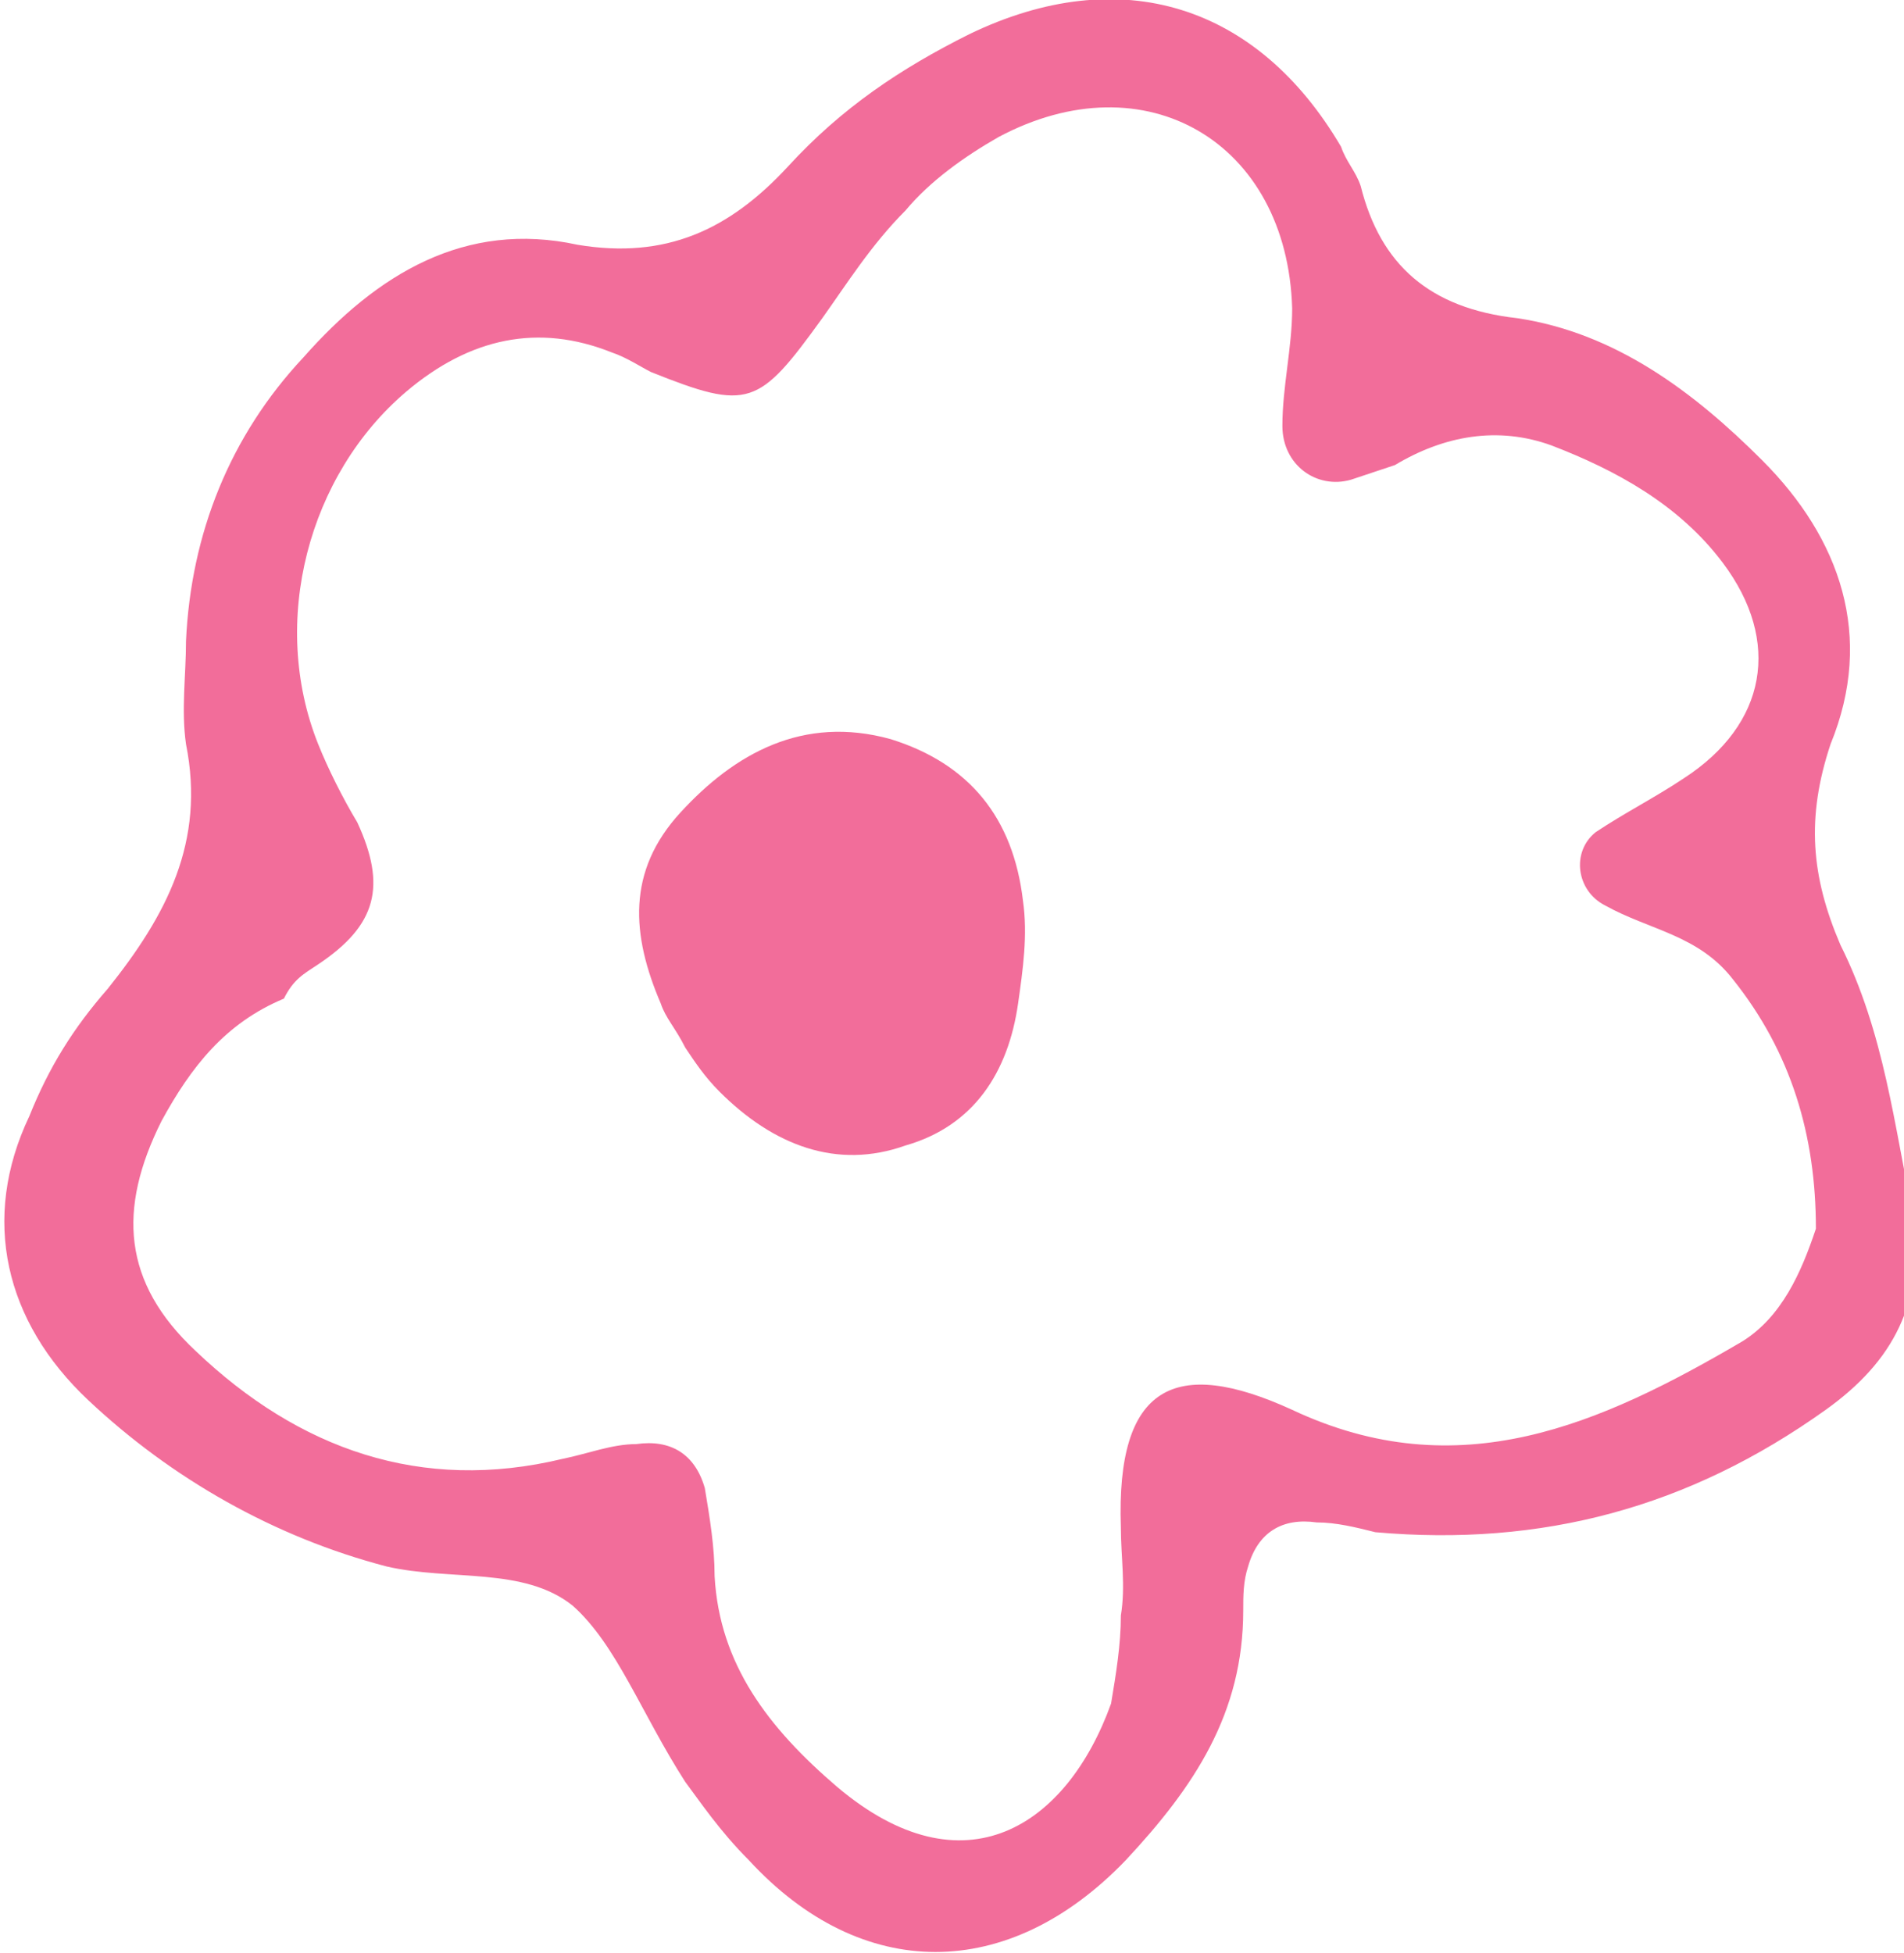 <?xml version="1.0" encoding="utf-8"?>
<!-- Generator: Adobe Illustrator 27.8.1, SVG Export Plug-In . SVG Version: 6.00 Build 0)  -->
<svg version="1.1" id="_レイヤー_2" xmlns="http://www.w3.org/2000/svg" xmlns:xlink="http://www.w3.org/1999/xlink" x="0px"
	 y="0px" viewBox="0 0 38.9 39.9" style="enable-background:new 0 0 38.9 39.9;" xml:space="preserve">
<style type="text/css">
	.st0{fill-rule:evenodd;clip-rule:evenodd;fill:#F26D9A;}
</style>
<g id="_文字">
	<g>
		<path class="st0" d="M37.6,19.3c-0.6-1.4-0.7-2.6-0.2-4.1C38.3,13,37.6,11,36,9.4c-1.4-1.4-3-2.6-5-2.9c-1.8-0.2-2.8-1.1-3.2-2.7
			c-0.1-0.3-0.3-0.5-0.4-0.8c-1.7-2.9-4.5-3.8-7.6-2.3c-1.4,0.7-2.6,1.5-3.7,2.7c-1.2,1.3-2.5,1.9-4.3,1.6C9.5,4.5,7.7,5.6,6.2,7.3
			c-1.5,1.6-2.3,3.6-2.4,5.8c0,0.7-0.1,1.4,0,2.1c0.4,2-0.4,3.5-1.6,5C1.5,21,1,21.8,0.6,22.8c-1,2.1-0.5,4.2,1.2,5.8
			c1.7,1.6,3.8,2.8,6.1,3.4c1.3,0.3,2.8,0,3.8,0.8c0.9,0.8,1.4,2.2,2.3,3.6c0.3,0.4,0.7,1,1.3,1.6c2.3,2.5,5.3,2.5,7.7,0
			c1.4-1.5,2.4-3,2.4-5.1c0-0.3,0-0.6,0.1-0.9c0.2-0.7,0.7-1,1.4-0.9c0.4,0,0.8,0.1,1.2,0.2c3.4,0.3,6.4-0.5,9.2-2.5
			c1.4-1,2-2.2,1.8-3.9C38.7,23,38.5,21.1,37.6,19.3L37.6,19.3z M35.6,27.4c-2.9,1.7-5.8,3-9.2,1.4c-2.4-1.1-3.6-0.5-3.5,2.4
			c0,0.6,0.1,1.2,0,1.8c0,0.6-0.1,1.2-0.2,1.8c-0.9,2.5-3,3.9-5.6,1.7c-1.4-1.2-2.4-2.5-2.5-4.3c0-0.6-0.1-1.2-0.2-1.8
			c-0.2-0.7-0.7-1-1.4-0.9c-0.5,0-1,0.2-1.5,0.3c-2.9,0.7-5.4-0.2-7.5-2.2c-1.5-1.4-1.6-2.9-0.7-4.7c0.6-1.1,1.3-2,2.5-2.5
			C6,20,6.2,19.9,6.5,19.7c1.2-0.8,1.4-1.6,0.8-2.9c-0.3-0.5-0.6-1.1-0.8-1.6c-1-2.5-0.2-5.5,1.8-7.2c1.3-1.1,2.7-1.4,4.2-0.8
			c0.3,0.1,0.6,0.3,0.8,0.4c2,0.8,2.2,0.7,3.5-1.1c0.5-0.7,1-1.5,1.7-2.2c0.5-0.6,1.2-1.1,1.9-1.5c3-1.6,5.9,0.1,6,3.5
			c0,0.8-0.2,1.6-0.2,2.4s0.7,1.3,1.4,1.1c0.3-0.1,0.6-0.2,0.9-0.3c1-0.6,2.1-0.8,3.2-0.4c1.3,0.5,2.6,1.2,3.5,2.4
			c1.2,1.6,0.9,3.3-0.8,4.4c-0.6,0.4-1.2,0.7-1.8,1.1c-0.5,0.4-0.4,1.2,0.2,1.5c0.9,0.5,1.9,0.6,2.6,1.5c1.2,1.5,1.7,3.2,1.7,5.1
			C36.8,26,36.4,26.9,35.6,27.4z"/>
		<path class="st0" d="M18.2,15.1c-1.8-0.5-3.2,0.3-4.3,1.5s-1,2.5-0.4,3.9c0.1,0.3,0.3,0.5,0.5,0.9c0.2,0.3,0.4,0.6,0.7,0.9
			c1.1,1.1,2.4,1.6,3.8,1.1c1.4-0.4,2.1-1.5,2.3-2.9c0.1-0.7,0.2-1.4,0.1-2.1C20.7,16.7,19.8,15.6,18.2,15.1L18.2,15.1z"/>
	</g>
</g>
</svg>
